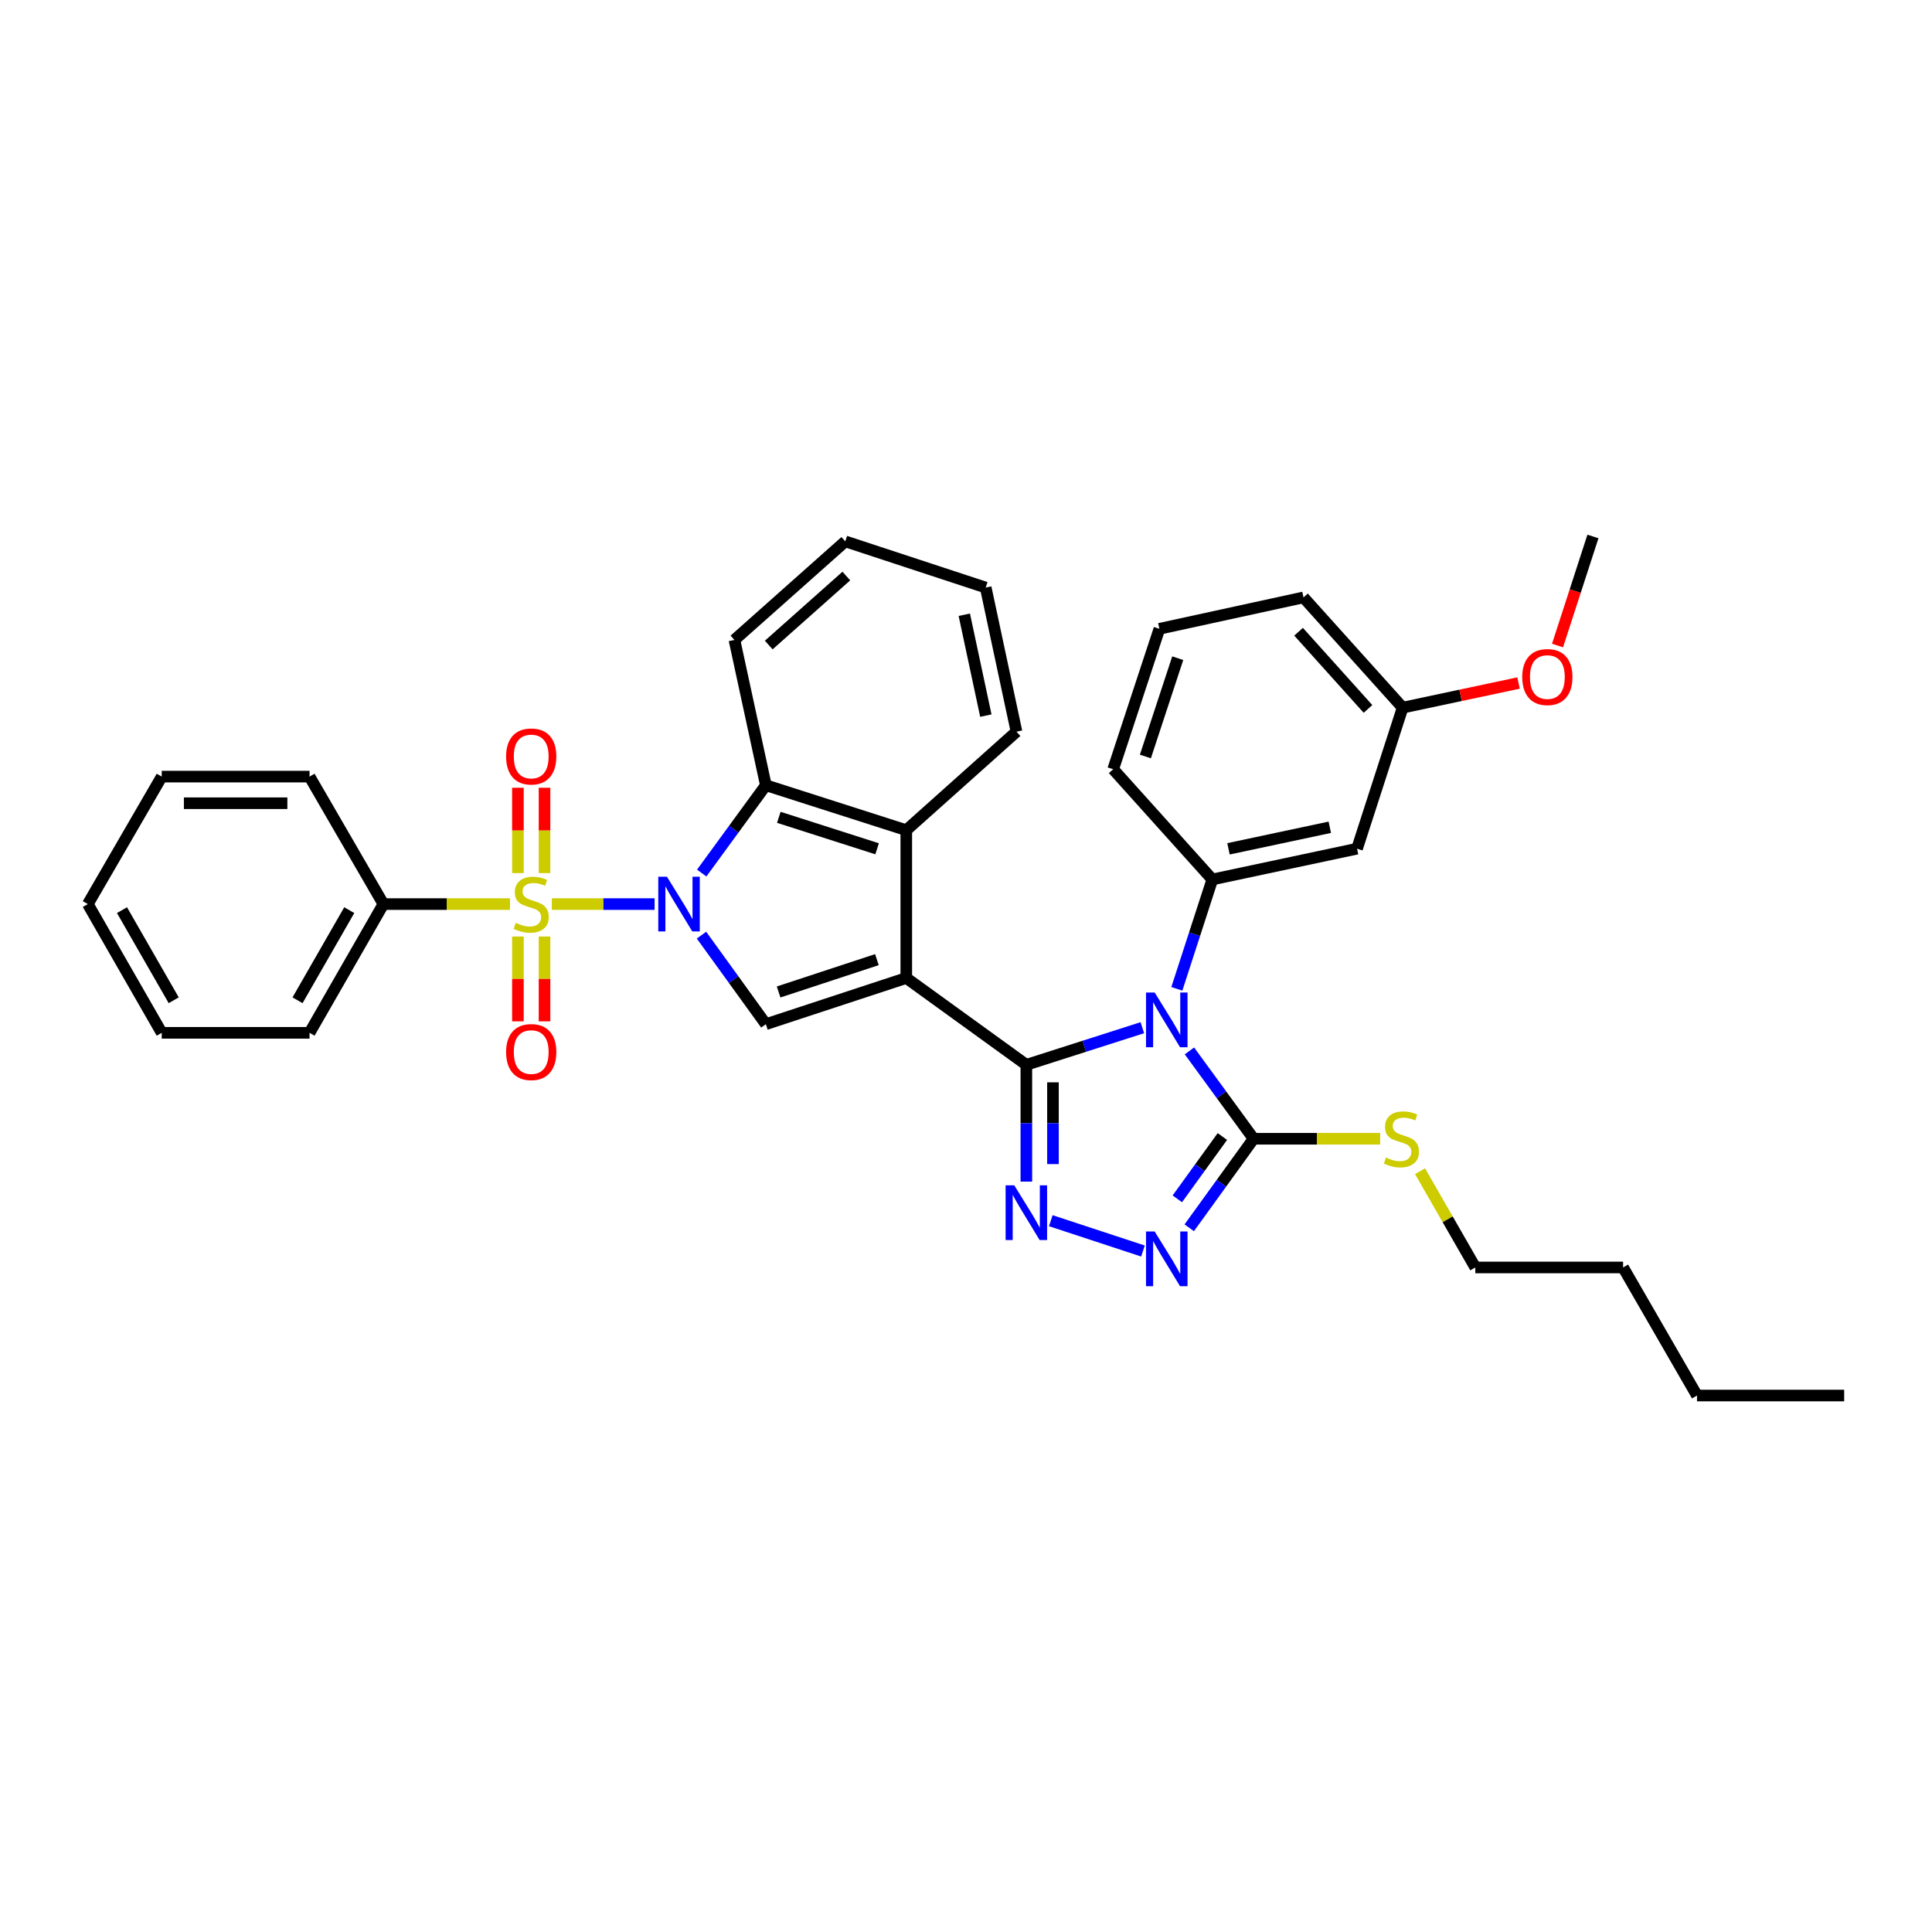 <?xml version='1.0' encoding='iso-8859-1'?>
<svg version='1.1' baseProfile='full'
              xmlns='http://www.w3.org/2000/svg'
                      xmlns:rdkit='http://www.rdkit.org/xml'
                      xmlns:xlink='http://www.w3.org/1999/xlink'
                  xml:space='preserve'
width='1000px' height='1000px' viewBox='0 0 1000 1000'>
<!-- END OF HEADER -->
<rect style='opacity:1.0;fill:#FFFFFF;stroke:none' width='1000' height='1000' x='0' y='0'> </rect>
<path class='bond-0' d='M 531.237,551.149 L 469.092,506.206' style='fill:none;fill-rule:evenodd;stroke:#000000;stroke-width:6px;stroke-linecap:butt;stroke-linejoin:miter;stroke-opacity:1' />
<path class='bond-3' d='M 531.237,551.149 L 561.254,541.541' style='fill:none;fill-rule:evenodd;stroke:#000000;stroke-width:6px;stroke-linecap:butt;stroke-linejoin:miter;stroke-opacity:1' />
<path class='bond-3' d='M 561.254,541.541 L 591.272,531.934' style='fill:none;fill-rule:evenodd;stroke:#0000FF;stroke-width:6px;stroke-linecap:butt;stroke-linejoin:miter;stroke-opacity:1' />
<path class='bond-4' d='M 531.237,551.149 L 531.237,581.374' style='fill:none;fill-rule:evenodd;stroke:#000000;stroke-width:6px;stroke-linecap:butt;stroke-linejoin:miter;stroke-opacity:1' />
<path class='bond-4' d='M 531.237,581.374 L 531.237,611.6' style='fill:none;fill-rule:evenodd;stroke:#0000FF;stroke-width:6px;stroke-linecap:butt;stroke-linejoin:miter;stroke-opacity:1' />
<path class='bond-4' d='M 545.011,560.216 L 545.011,581.374' style='fill:none;fill-rule:evenodd;stroke:#000000;stroke-width:6px;stroke-linecap:butt;stroke-linejoin:miter;stroke-opacity:1' />
<path class='bond-4' d='M 545.011,581.374 L 545.011,602.532' style='fill:none;fill-rule:evenodd;stroke:#0000FF;stroke-width:6px;stroke-linecap:butt;stroke-linejoin:miter;stroke-opacity:1' />
<path class='bond-5' d='M 469.092,506.206 L 396.409,530.112' style='fill:none;fill-rule:evenodd;stroke:#000000;stroke-width:6px;stroke-linecap:butt;stroke-linejoin:miter;stroke-opacity:1' />
<path class='bond-5' d='M 453.886,496.707 L 403.008,513.442' style='fill:none;fill-rule:evenodd;stroke:#000000;stroke-width:6px;stroke-linecap:butt;stroke-linejoin:miter;stroke-opacity:1' />
<path class='bond-8' d='M 469.092,506.206 L 469.092,429.705' style='fill:none;fill-rule:evenodd;stroke:#000000;stroke-width:6px;stroke-linecap:butt;stroke-linejoin:miter;stroke-opacity:1' />
<path class='bond-1' d='M 363.091,484.029 L 379.75,507.071' style='fill:none;fill-rule:evenodd;stroke:#0000FF;stroke-width:6px;stroke-linecap:butt;stroke-linejoin:miter;stroke-opacity:1' />
<path class='bond-1' d='M 379.75,507.071 L 396.409,530.112' style='fill:none;fill-rule:evenodd;stroke:#000000;stroke-width:6px;stroke-linecap:butt;stroke-linejoin:miter;stroke-opacity:1' />
<path class='bond-2' d='M 338.814,467.952 L 312.224,467.952' style='fill:none;fill-rule:evenodd;stroke:#0000FF;stroke-width:6px;stroke-linecap:butt;stroke-linejoin:miter;stroke-opacity:1' />
<path class='bond-2' d='M 312.224,467.952 L 285.634,467.952' style='fill:none;fill-rule:evenodd;stroke:#CCCC00;stroke-width:6px;stroke-linecap:butt;stroke-linejoin:miter;stroke-opacity:1' />
<path class='bond-36' d='M 363.203,451.887 L 379.806,429.161' style='fill:none;fill-rule:evenodd;stroke:#0000FF;stroke-width:6px;stroke-linecap:butt;stroke-linejoin:miter;stroke-opacity:1' />
<path class='bond-36' d='M 379.806,429.161 L 396.409,406.434' style='fill:none;fill-rule:evenodd;stroke:#000000;stroke-width:6px;stroke-linecap:butt;stroke-linejoin:miter;stroke-opacity:1' />
<path class='bond-11' d='M 268.071,484.744 L 268.071,506.696' style='fill:none;fill-rule:evenodd;stroke:#CCCC00;stroke-width:6px;stroke-linecap:butt;stroke-linejoin:miter;stroke-opacity:1' />
<path class='bond-11' d='M 268.071,506.696 L 268.071,528.648' style='fill:none;fill-rule:evenodd;stroke:#FF0000;stroke-width:6px;stroke-linecap:butt;stroke-linejoin:miter;stroke-opacity:1' />
<path class='bond-11' d='M 281.845,484.744 L 281.845,506.696' style='fill:none;fill-rule:evenodd;stroke:#CCCC00;stroke-width:6px;stroke-linecap:butt;stroke-linejoin:miter;stroke-opacity:1' />
<path class='bond-11' d='M 281.845,506.696 L 281.845,528.648' style='fill:none;fill-rule:evenodd;stroke:#FF0000;stroke-width:6px;stroke-linecap:butt;stroke-linejoin:miter;stroke-opacity:1' />
<path class='bond-12' d='M 281.845,451.92 L 281.845,429.828' style='fill:none;fill-rule:evenodd;stroke:#CCCC00;stroke-width:6px;stroke-linecap:butt;stroke-linejoin:miter;stroke-opacity:1' />
<path class='bond-12' d='M 281.845,429.828 L 281.845,407.737' style='fill:none;fill-rule:evenodd;stroke:#FF0000;stroke-width:6px;stroke-linecap:butt;stroke-linejoin:miter;stroke-opacity:1' />
<path class='bond-12' d='M 268.071,451.92 L 268.071,429.828' style='fill:none;fill-rule:evenodd;stroke:#CCCC00;stroke-width:6px;stroke-linecap:butt;stroke-linejoin:miter;stroke-opacity:1' />
<path class='bond-12' d='M 268.071,429.828 L 268.071,407.737' style='fill:none;fill-rule:evenodd;stroke:#FF0000;stroke-width:6px;stroke-linecap:butt;stroke-linejoin:miter;stroke-opacity:1' />
<path class='bond-13' d='M 263.965,467.952 L 231.211,467.952' style='fill:none;fill-rule:evenodd;stroke:#CCCC00;stroke-width:6px;stroke-linecap:butt;stroke-linejoin:miter;stroke-opacity:1' />
<path class='bond-13' d='M 231.211,467.952 L 198.457,467.952' style='fill:none;fill-rule:evenodd;stroke:#000000;stroke-width:6px;stroke-linecap:butt;stroke-linejoin:miter;stroke-opacity:1' />
<path class='bond-6' d='M 615.653,543.95 L 632.258,566.684' style='fill:none;fill-rule:evenodd;stroke:#0000FF;stroke-width:6px;stroke-linecap:butt;stroke-linejoin:miter;stroke-opacity:1' />
<path class='bond-6' d='M 632.258,566.684 L 648.862,589.418' style='fill:none;fill-rule:evenodd;stroke:#000000;stroke-width:6px;stroke-linecap:butt;stroke-linejoin:miter;stroke-opacity:1' />
<path class='bond-10' d='M 609.133,511.815 L 618.315,483.513' style='fill:none;fill-rule:evenodd;stroke:#0000FF;stroke-width:6px;stroke-linecap:butt;stroke-linejoin:miter;stroke-opacity:1' />
<path class='bond-10' d='M 618.315,483.513 L 627.497,455.21' style='fill:none;fill-rule:evenodd;stroke:#000000;stroke-width:6px;stroke-linecap:butt;stroke-linejoin:miter;stroke-opacity:1' />
<path class='bond-7' d='M 543.89,631.834 L 591.6,647.527' style='fill:none;fill-rule:evenodd;stroke:#0000FF;stroke-width:6px;stroke-linecap:butt;stroke-linejoin:miter;stroke-opacity:1' />
<path class='bond-15' d='M 648.862,589.418 L 681.62,589.418' style='fill:none;fill-rule:evenodd;stroke:#000000;stroke-width:6px;stroke-linecap:butt;stroke-linejoin:miter;stroke-opacity:1' />
<path class='bond-15' d='M 681.62,589.418 L 714.378,589.418' style='fill:none;fill-rule:evenodd;stroke:#CCCC00;stroke-width:6px;stroke-linecap:butt;stroke-linejoin:miter;stroke-opacity:1' />
<path class='bond-35' d='M 648.862,589.418 L 632.203,612.46' style='fill:none;fill-rule:evenodd;stroke:#000000;stroke-width:6px;stroke-linecap:butt;stroke-linejoin:miter;stroke-opacity:1' />
<path class='bond-35' d='M 632.203,612.46 L 615.544,635.501' style='fill:none;fill-rule:evenodd;stroke:#0000FF;stroke-width:6px;stroke-linecap:butt;stroke-linejoin:miter;stroke-opacity:1' />
<path class='bond-35' d='M 632.702,588.26 L 621.041,604.389' style='fill:none;fill-rule:evenodd;stroke:#000000;stroke-width:6px;stroke-linecap:butt;stroke-linejoin:miter;stroke-opacity:1' />
<path class='bond-35' d='M 621.041,604.389 L 609.379,620.518' style='fill:none;fill-rule:evenodd;stroke:#0000FF;stroke-width:6px;stroke-linecap:butt;stroke-linejoin:miter;stroke-opacity:1' />
<path class='bond-9' d='M 469.092,429.705 L 396.409,406.434' style='fill:none;fill-rule:evenodd;stroke:#000000;stroke-width:6px;stroke-linecap:butt;stroke-linejoin:miter;stroke-opacity:1' />
<path class='bond-9' d='M 453.989,439.333 L 403.112,423.043' style='fill:none;fill-rule:evenodd;stroke:#000000;stroke-width:6px;stroke-linecap:butt;stroke-linejoin:miter;stroke-opacity:1' />
<path class='bond-18' d='M 469.092,429.705 L 526.133,378.709' style='fill:none;fill-rule:evenodd;stroke:#000000;stroke-width:6px;stroke-linecap:butt;stroke-linejoin:miter;stroke-opacity:1' />
<path class='bond-19' d='M 396.409,406.434 L 380.14,331.226' style='fill:none;fill-rule:evenodd;stroke:#000000;stroke-width:6px;stroke-linecap:butt;stroke-linejoin:miter;stroke-opacity:1' />
<path class='bond-14' d='M 627.497,455.21 L 702.399,439.278' style='fill:none;fill-rule:evenodd;stroke:#000000;stroke-width:6px;stroke-linecap:butt;stroke-linejoin:miter;stroke-opacity:1' />
<path class='bond-14' d='M 635.866,439.348 L 688.297,428.195' style='fill:none;fill-rule:evenodd;stroke:#000000;stroke-width:6px;stroke-linecap:butt;stroke-linejoin:miter;stroke-opacity:1' />
<path class='bond-17' d='M 627.497,455.21 L 576.18,398.154' style='fill:none;fill-rule:evenodd;stroke:#000000;stroke-width:6px;stroke-linecap:butt;stroke-linejoin:miter;stroke-opacity:1' />
<path class='bond-22' d='M 198.457,467.952 L 160.218,534.589' style='fill:none;fill-rule:evenodd;stroke:#000000;stroke-width:6px;stroke-linecap:butt;stroke-linejoin:miter;stroke-opacity:1' />
<path class='bond-22' d='M 180.774,471.092 L 154.007,517.738' style='fill:none;fill-rule:evenodd;stroke:#000000;stroke-width:6px;stroke-linecap:butt;stroke-linejoin:miter;stroke-opacity:1' />
<path class='bond-23' d='M 198.457,467.952 L 160.218,401.973' style='fill:none;fill-rule:evenodd;stroke:#000000;stroke-width:6px;stroke-linecap:butt;stroke-linejoin:miter;stroke-opacity:1' />
<path class='bond-16' d='M 702.399,439.278 L 726.006,366.282' style='fill:none;fill-rule:evenodd;stroke:#000000;stroke-width:6px;stroke-linecap:butt;stroke-linejoin:miter;stroke-opacity:1' />
<path class='bond-24' d='M 735.017,606.219 L 749.317,631.126' style='fill:none;fill-rule:evenodd;stroke:#CCCC00;stroke-width:6px;stroke-linecap:butt;stroke-linejoin:miter;stroke-opacity:1' />
<path class='bond-24' d='M 749.317,631.126 L 763.618,656.033' style='fill:none;fill-rule:evenodd;stroke:#000000;stroke-width:6px;stroke-linecap:butt;stroke-linejoin:miter;stroke-opacity:1' />
<path class='bond-20' d='M 726.006,366.282 L 756,359.905' style='fill:none;fill-rule:evenodd;stroke:#000000;stroke-width:6px;stroke-linecap:butt;stroke-linejoin:miter;stroke-opacity:1' />
<path class='bond-20' d='M 756,359.905 L 785.994,353.528' style='fill:none;fill-rule:evenodd;stroke:#FF0000;stroke-width:6px;stroke-linecap:butt;stroke-linejoin:miter;stroke-opacity:1' />
<path class='bond-37' d='M 726.006,366.282 L 674.689,309.218' style='fill:none;fill-rule:evenodd;stroke:#000000;stroke-width:6px;stroke-linecap:butt;stroke-linejoin:miter;stroke-opacity:1' />
<path class='bond-37' d='M 708.067,366.933 L 672.145,326.988' style='fill:none;fill-rule:evenodd;stroke:#000000;stroke-width:6px;stroke-linecap:butt;stroke-linejoin:miter;stroke-opacity:1' />
<path class='bond-21' d='M 576.18,398.154 L 600.101,325.472' style='fill:none;fill-rule:evenodd;stroke:#000000;stroke-width:6px;stroke-linecap:butt;stroke-linejoin:miter;stroke-opacity:1' />
<path class='bond-21' d='M 592.852,391.558 L 609.597,340.68' style='fill:none;fill-rule:evenodd;stroke:#000000;stroke-width:6px;stroke-linecap:butt;stroke-linejoin:miter;stroke-opacity:1' />
<path class='bond-30' d='M 526.133,378.709 L 510.201,304.121' style='fill:none;fill-rule:evenodd;stroke:#000000;stroke-width:6px;stroke-linecap:butt;stroke-linejoin:miter;stroke-opacity:1' />
<path class='bond-30' d='M 510.273,370.398 L 499.12,318.187' style='fill:none;fill-rule:evenodd;stroke:#000000;stroke-width:6px;stroke-linecap:butt;stroke-linejoin:miter;stroke-opacity:1' />
<path class='bond-38' d='M 380.14,331.226 L 437.518,280.215' style='fill:none;fill-rule:evenodd;stroke:#000000;stroke-width:6px;stroke-linecap:butt;stroke-linejoin:miter;stroke-opacity:1' />
<path class='bond-38' d='M 397.899,333.869 L 438.063,298.161' style='fill:none;fill-rule:evenodd;stroke:#000000;stroke-width:6px;stroke-linecap:butt;stroke-linejoin:miter;stroke-opacity:1' />
<path class='bond-26' d='M 806.176,334.127 L 815.338,305.901' style='fill:none;fill-rule:evenodd;stroke:#FF0000;stroke-width:6px;stroke-linecap:butt;stroke-linejoin:miter;stroke-opacity:1' />
<path class='bond-26' d='M 815.338,305.901 L 824.5,277.675' style='fill:none;fill-rule:evenodd;stroke:#000000;stroke-width:6px;stroke-linecap:butt;stroke-linejoin:miter;stroke-opacity:1' />
<path class='bond-25' d='M 600.101,325.472 L 674.689,309.218' style='fill:none;fill-rule:evenodd;stroke:#000000;stroke-width:6px;stroke-linecap:butt;stroke-linejoin:miter;stroke-opacity:1' />
<path class='bond-32' d='M 160.218,534.589 L 83.709,534.589' style='fill:none;fill-rule:evenodd;stroke:#000000;stroke-width:6px;stroke-linecap:butt;stroke-linejoin:miter;stroke-opacity:1' />
<path class='bond-33' d='M 160.218,401.973 L 83.709,401.973' style='fill:none;fill-rule:evenodd;stroke:#000000;stroke-width:6px;stroke-linecap:butt;stroke-linejoin:miter;stroke-opacity:1' />
<path class='bond-33' d='M 148.741,415.747 L 95.185,415.747' style='fill:none;fill-rule:evenodd;stroke:#000000;stroke-width:6px;stroke-linecap:butt;stroke-linejoin:miter;stroke-opacity:1' />
<path class='bond-27' d='M 763.618,656.033 L 840.111,656.033' style='fill:none;fill-rule:evenodd;stroke:#000000;stroke-width:6px;stroke-linecap:butt;stroke-linejoin:miter;stroke-opacity:1' />
<path class='bond-28' d='M 840.111,656.033 L 878.366,722.325' style='fill:none;fill-rule:evenodd;stroke:#000000;stroke-width:6px;stroke-linecap:butt;stroke-linejoin:miter;stroke-opacity:1' />
<path class='bond-31' d='M 878.366,722.325 L 954.545,722.325' style='fill:none;fill-rule:evenodd;stroke:#000000;stroke-width:6px;stroke-linecap:butt;stroke-linejoin:miter;stroke-opacity:1' />
<path class='bond-29' d='M 437.518,280.215 L 510.201,304.121' style='fill:none;fill-rule:evenodd;stroke:#000000;stroke-width:6px;stroke-linecap:butt;stroke-linejoin:miter;stroke-opacity:1' />
<path class='bond-39' d='M 83.709,534.589 L 45.455,467.952' style='fill:none;fill-rule:evenodd;stroke:#000000;stroke-width:6px;stroke-linecap:butt;stroke-linejoin:miter;stroke-opacity:1' />
<path class='bond-39' d='M 89.917,517.736 L 63.139,471.09' style='fill:none;fill-rule:evenodd;stroke:#000000;stroke-width:6px;stroke-linecap:butt;stroke-linejoin:miter;stroke-opacity:1' />
<path class='bond-34' d='M 83.709,401.973 L 45.455,467.952' style='fill:none;fill-rule:evenodd;stroke:#000000;stroke-width:6px;stroke-linecap:butt;stroke-linejoin:miter;stroke-opacity:1' />
<path  class='atom-2' d='M 345.207 453.792
L 354.487 468.792
Q 355.407 470.272, 356.887 472.952
Q 358.367 475.632, 358.447 475.792
L 358.447 453.792
L 362.207 453.792
L 362.207 482.112
L 358.327 482.112
L 348.367 465.712
Q 347.207 463.792, 345.967 461.592
Q 344.767 459.392, 344.407 458.712
L 344.407 482.112
L 340.727 482.112
L 340.727 453.792
L 345.207 453.792
' fill='#0000FF'/>
<path  class='atom-3' d='M 266.958 477.672
Q 267.278 477.792, 268.598 478.352
Q 269.918 478.912, 271.358 479.272
Q 272.838 479.592, 274.278 479.592
Q 276.958 479.592, 278.518 478.312
Q 280.078 476.992, 280.078 474.712
Q 280.078 473.152, 279.278 472.192
Q 278.518 471.232, 277.318 470.712
Q 276.118 470.192, 274.118 469.592
Q 271.598 468.832, 270.078 468.112
Q 268.598 467.392, 267.518 465.872
Q 266.478 464.352, 266.478 461.792
Q 266.478 458.232, 268.878 456.032
Q 271.318 453.832, 276.118 453.832
Q 279.398 453.832, 283.118 455.392
L 282.198 458.472
Q 278.798 457.072, 276.238 457.072
Q 273.478 457.072, 271.958 458.232
Q 270.438 459.352, 270.478 461.312
Q 270.478 462.832, 271.238 463.752
Q 272.038 464.672, 273.158 465.192
Q 274.318 465.712, 276.238 466.312
Q 278.798 467.112, 280.318 467.912
Q 281.838 468.712, 282.918 470.352
Q 284.038 471.952, 284.038 474.712
Q 284.038 478.632, 281.398 480.752
Q 278.798 482.832, 274.438 482.832
Q 271.918 482.832, 269.998 482.272
Q 268.118 481.752, 265.878 480.832
L 266.958 477.672
' fill='#CCCC00'/>
<path  class='atom-4' d='M 597.66 513.725
L 606.94 528.725
Q 607.86 530.205, 609.34 532.885
Q 610.82 535.565, 610.9 535.725
L 610.9 513.725
L 614.66 513.725
L 614.66 542.045
L 610.78 542.045
L 600.82 525.645
Q 599.66 523.725, 598.42 521.525
Q 597.22 519.325, 596.86 518.645
L 596.86 542.045
L 593.18 542.045
L 593.18 513.725
L 597.66 513.725
' fill='#0000FF'/>
<path  class='atom-5' d='M 524.977 613.513
L 534.257 628.513
Q 535.177 629.993, 536.657 632.673
Q 538.137 635.353, 538.217 635.513
L 538.217 613.513
L 541.977 613.513
L 541.977 641.833
L 538.097 641.833
L 528.137 625.433
Q 526.977 623.513, 525.737 621.313
Q 524.537 619.113, 524.177 618.433
L 524.177 641.833
L 520.497 641.833
L 520.497 613.513
L 524.977 613.513
' fill='#0000FF'/>
<path  class='atom-8' d='M 597.66 637.419
L 606.94 652.419
Q 607.86 653.899, 609.34 656.579
Q 610.82 659.259, 610.9 659.419
L 610.9 637.419
L 614.66 637.419
L 614.66 665.739
L 610.78 665.739
L 600.82 649.339
Q 599.66 647.419, 598.42 645.219
Q 597.22 643.019, 596.86 642.339
L 596.86 665.739
L 593.18 665.739
L 593.18 637.419
L 597.66 637.419
' fill='#0000FF'/>
<path  class='atom-12' d='M 261.958 544.54
Q 261.958 537.74, 265.318 533.94
Q 268.678 530.14, 274.958 530.14
Q 281.238 530.14, 284.598 533.94
Q 287.958 537.74, 287.958 544.54
Q 287.958 551.42, 284.558 555.34
Q 281.158 559.22, 274.958 559.22
Q 268.718 559.22, 265.318 555.34
Q 261.958 551.46, 261.958 544.54
M 274.958 556.02
Q 279.278 556.02, 281.598 553.14
Q 283.958 550.22, 283.958 544.54
Q 283.958 538.98, 281.598 536.18
Q 279.278 533.34, 274.958 533.34
Q 270.638 533.34, 268.278 536.14
Q 265.958 538.94, 265.958 544.54
Q 265.958 550.26, 268.278 553.14
Q 270.638 556.02, 274.958 556.02
' fill='#FF0000'/>
<path  class='atom-13' d='M 261.958 391.546
Q 261.958 384.746, 265.318 380.946
Q 268.678 377.146, 274.958 377.146
Q 281.238 377.146, 284.598 380.946
Q 287.958 384.746, 287.958 391.546
Q 287.958 398.426, 284.558 402.346
Q 281.158 406.226, 274.958 406.226
Q 268.718 406.226, 265.318 402.346
Q 261.958 398.466, 261.958 391.546
M 274.958 403.026
Q 279.278 403.026, 281.598 400.146
Q 283.958 397.226, 283.958 391.546
Q 283.958 385.986, 281.598 383.186
Q 279.278 380.346, 274.958 380.346
Q 270.638 380.346, 268.278 383.146
Q 265.958 385.946, 265.958 391.546
Q 265.958 397.266, 268.278 400.146
Q 270.638 403.026, 274.958 403.026
' fill='#FF0000'/>
<path  class='atom-16' d='M 717.371 599.138
Q 717.691 599.258, 719.011 599.818
Q 720.331 600.378, 721.771 600.738
Q 723.251 601.058, 724.691 601.058
Q 727.371 601.058, 728.931 599.778
Q 730.491 598.458, 730.491 596.178
Q 730.491 594.618, 729.691 593.658
Q 728.931 592.698, 727.731 592.178
Q 726.531 591.658, 724.531 591.058
Q 722.011 590.298, 720.491 589.578
Q 719.011 588.858, 717.931 587.338
Q 716.891 585.818, 716.891 583.258
Q 716.891 579.698, 719.291 577.498
Q 721.731 575.298, 726.531 575.298
Q 729.811 575.298, 733.531 576.858
L 732.611 579.938
Q 729.211 578.538, 726.651 578.538
Q 723.891 578.538, 722.371 579.698
Q 720.851 580.818, 720.891 582.778
Q 720.891 584.298, 721.651 585.218
Q 722.451 586.138, 723.571 586.658
Q 724.731 587.178, 726.651 587.778
Q 729.211 588.578, 730.731 589.378
Q 732.251 590.178, 733.331 591.818
Q 734.451 593.418, 734.451 596.178
Q 734.451 600.098, 731.811 602.218
Q 729.211 604.298, 724.851 604.298
Q 722.331 604.298, 720.411 603.738
Q 718.531 603.218, 716.291 602.298
L 717.371 599.138
' fill='#CCCC00'/>
<path  class='atom-21' d='M 787.908 350.437
Q 787.908 343.637, 791.268 339.837
Q 794.628 336.037, 800.908 336.037
Q 807.188 336.037, 810.548 339.837
Q 813.908 343.637, 813.908 350.437
Q 813.908 357.317, 810.508 361.237
Q 807.108 365.117, 800.908 365.117
Q 794.668 365.117, 791.268 361.237
Q 787.908 357.357, 787.908 350.437
M 800.908 361.917
Q 805.228 361.917, 807.548 359.037
Q 809.908 356.117, 809.908 350.437
Q 809.908 344.877, 807.548 342.077
Q 805.228 339.237, 800.908 339.237
Q 796.588 339.237, 794.228 342.037
Q 791.908 344.837, 791.908 350.437
Q 791.908 356.157, 794.228 359.037
Q 796.588 361.917, 800.908 361.917
' fill='#FF0000'/>
</svg>
